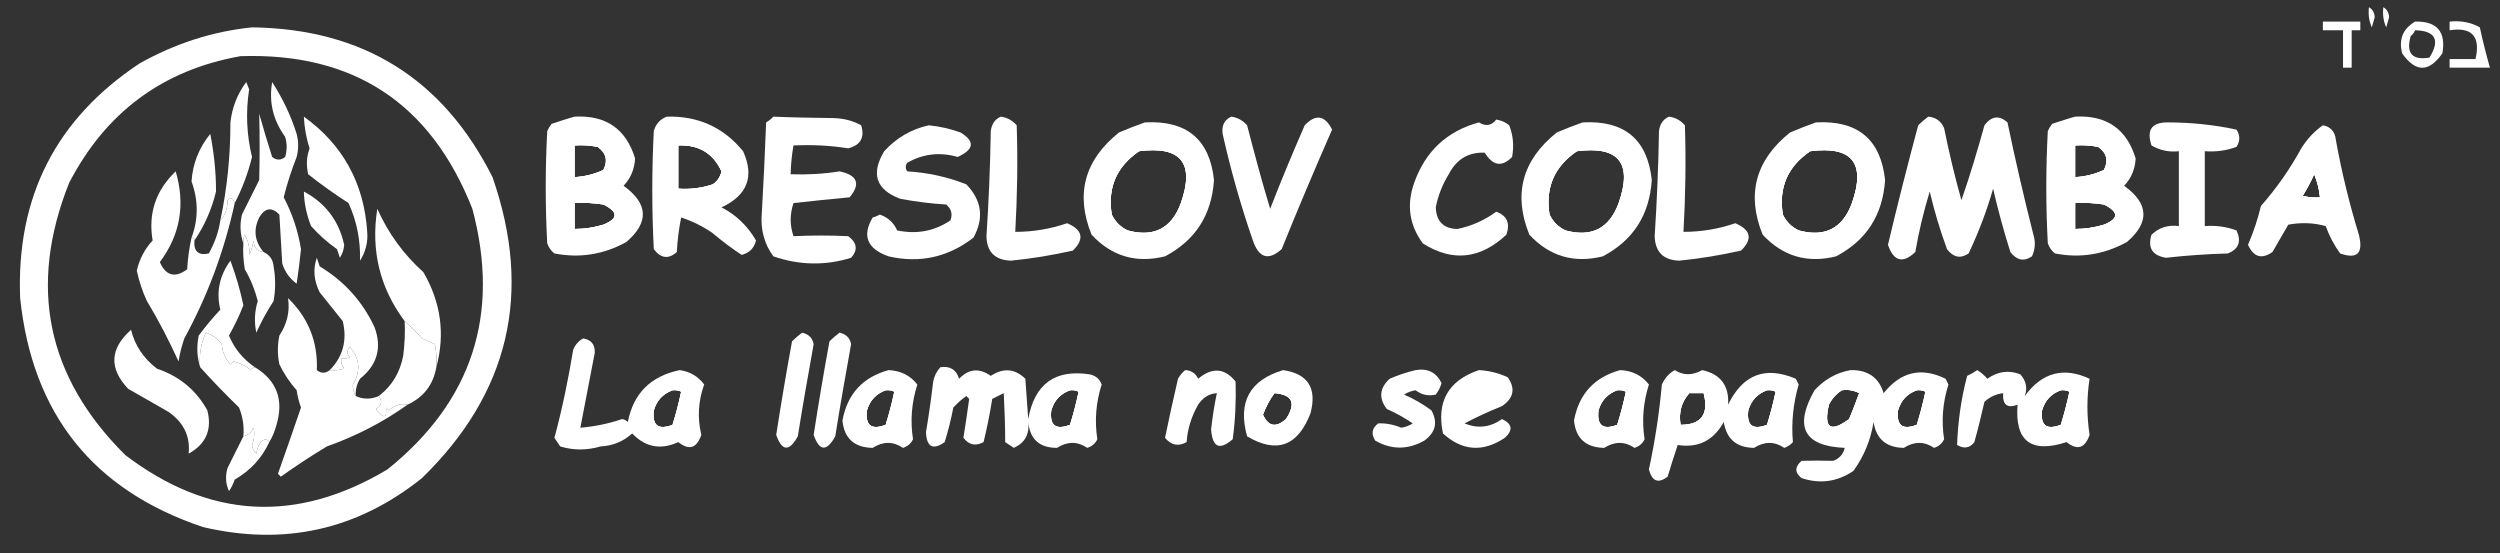 <svg xmlns="http://www.w3.org/2000/svg" xmlns:xlink="http://www.w3.org/1999/xlink" id="Capa_1" x="0px" y="0px" viewBox="0 0 868 192" style="enable-background:new 0 0 868 192;" xml:space="preserve"><rect x="0" y="0" width="868" height="192" fill="#333333" stroke="none"/><style type="text/css">	.st0{fill-rule:evenodd;clip-rule:evenodd;fill:#FFFFFF;}</style><g>	<path class="st0" d="M822.5,2.5c1.2,0.7,1.9,1.8,2,3.5c-0.3,1.2-0.7,2.3-1,3.5C822.5,7.3,822.2,4.9,822.5,2.5z"></path></g><g>	<path class="st0" d="M827.5,2.5c1.2,0.7,1.9,1.8,2,3.5c-0.3,1.2-0.7,2.3-1,3.5C827.5,7.3,827.2,4.9,827.5,2.5z"></path></g><g>	<path class="st0" d="M806.5,7.5c4.3,0,8.7,0,13,0c0,1,0,2,0,3c-1,0-2,0-3,0c0,4.3,0,8.7,0,13c-1,0-2,0-3,0c0-4.3,0-8.7,0-13  c-2.3,0-4.7,0-7,0C806.5,9.5,806.5,8.5,806.5,7.5z"></path></g><g>	<path class="st0" d="M838.5,7.5c7.6-0.2,10.8,3.5,9.5,11c-4.7,6.7-9.3,6.7-14,0C832.8,13.6,834.3,10,838.5,7.5z M838.5,10.5  c7.1,0.2,8.8,3.4,5,9.5c-6,1-8.2-1.5-6.5-7.5C837.7,12,838.2,11.3,838.5,10.5z"></path></g><g>	<path class="st0" d="M850.5,7.5c3.8-0.4,7.3,0.2,10.5,2c1,4.7,2.2,9.4,3.5,14c-4.7,0-9.3,0-14,0c0-1,0-2,0-3c3,0,6,0,9,0  c1.8-7.8-1.2-11.2-9-10C850.5,9.5,850.5,8.5,850.5,7.5z"></path></g><g>	<path class="st0" d="M87.5,9.5c38.5,0.5,66.3,17.8,83.5,52c14,40.2,5.8,75-24.5,104.5c-22.5,18-47.8,23.6-76,17  C32.3,170.2,11.2,143.7,7,103.5C5.6,68.4,19.4,41.3,48.5,22C60.8,15.1,73.8,10.9,87.5,9.5z M83.5,19.5c39.3-1.3,66.1,16.4,80.5,53  c9.8,36.7-0.1,66.9-29.5,90.5c-31.5,18.8-61.8,17.2-91-5C16.2,130.9,9.7,99.4,24,63.5C36.7,39,56.5,24.3,83.5,19.5z"></path></g><g>	<path class="st0" d="M268.5,40.5c6.9,0.3,13.9,0.4,21,0.5c3.4,0.1,6.6,0.9,9.5,2.5c1.3,4.2-0.2,6.9-4.5,8c-6.3-1-12.6-1.3-19-1  c-0.6,3.3-0.9,6.6-1,10c5.7,0.2,11.4-0.1,17-1c6.2,1.3,7.4,4.3,3.5,9c-6.5,0.6-13,1.3-19.5,2c-1.3,3.9-1.3,7.7,0,11.5  c6.3-0.3,12.7-0.3,19,0c3.1,2.3,3.4,4.8,1,7.5c-9,2.8-18,2.6-27-0.5c-3.2-4.4-4.5-9.4-4-15c0.6-10.5,1.1-21,1.5-31.5  C267,41.9,267.8,41.3,268.5,40.5z"></path></g><g>	<path class="st0" d="M268.5,42.5c8.2,0,16.6,0.2,25,0.5c6.3,2.2,6.3,4.3,0,6.5c-6.7-1.2-13.3-1.2-20,0c0,4.3,0,8.7,0,13  c7-0.8,14-0.9,21-0.5c1.3,1.7,1.3,3.3,0,5c-7.3,1-14.6,1.5-22,1.5c-0.3,4.9,0,9.8,1,14.5c7,0.3,14,0.7,21,1c1.5,2.5,0.8,4.1-2,5  c-6.3,0.7-12.7,0.7-19,0c-2.3-0.3-4.2-1.5-5.5-3.5c-1.2-12.9-1.7-25.9-1.5-39C266.8,44.9,267.4,43.6,268.5,42.5z"></path></g><g>	<path class="st0" d="M322.5,43.5c3.8,0.4,7.4,1.2,11,2.5c5.1,3.1,4.7,5.9-1,8.5c-6.2-1.8-12-1.1-17.5,2c-0.7,1-0.7,2,0,3  c7,0.4,13.9,1.9,20.5,4.5c5.4,5.6,6.2,11.7,2.5,18.5c-8.8,6.8-18.6,9-29.5,6.5c-7.4-2.6-9.3-7.1-5.5-13.5c0.9-0.2,1.7-0.6,2.5-1  c2.8,1,4.8,2.8,6,5.5c6.7,1.4,12.9,0.3,18.5-3.5c0.8-2.2,0.3-4-1.5-5.5c-5.4-0.3-10.7-1-16-2c-8.4-3.2-10.2-8.7-5.5-16.5  C311.3,47.8,316.5,44.8,322.5,43.5z"></path></g><g>	<path class="st0" d="M319.5,45.5c5.2-0.4,10.2,0.5,15,2.5c1,1,1.2,2.2,0.5,3.5c-5.8-0.2-11.7,0.3-17.5,1.5c-6.6,3.3-6.6,6.3,0,9  c6.5-0.4,12.5,1.1,18,4.5c4.6,6.5,3.9,12.4-2,17.5c-7.2,4.1-14.8,5.5-23,4c-4.7-1-7.7-3.9-9-8.5c0.9-2.4,2.6-3.3,5-2.5  c2.4,3.8,5.9,5.6,10.5,5.5c6.8,0.3,12-2.3,15.5-8c-0.6-1.8-1.6-3.3-3-4.5c-6.8-0.8-13.5-2.1-20-4c-1.9-1.4-3.2-3.2-4-5.5  c1-3.3,2.5-6.3,4.5-9C313.1,49.4,316.3,47.4,319.5,45.5z"></path></g><g>	<path class="st0" d="M81.5,70.5c-0.5-1.7-1.3-2.1-2.5-1c0,2.9-0.8,5.2-2.5,7C78.9,65.3,80,54,80,42.5c0.6-5.2,2.4-9.9,5.5-14  c0.3,0.8,0.7,1.7,1,2.5c-1.2,7.9-0.9,15.7,1,23.5C86.1,60.2,84.1,65.5,81.5,70.5z"></path></g><g>	<path class="st0" d="M67.5,83.5c0-0.7-0.3-1-1-1c2.4-6.4,2.4-12.9,0-19.5c0.4-6.2,2.6-11.7,6.5-16.5c1.3,6.6,2,13.3,2,20  C73.5,72.7,71,78.4,67.5,83.5z"></path></g><g>	<path class="st0" d="M397.5,42.5c14.5-0.8,22.5,5.9,24,20c-0.8,12.1-6.4,20.9-17,26.5c-10,2.5-18.5,0-25.5-7.5  c-5.7-14-2.5-25.9,9.5-35.5C391.6,44.7,394.6,43.5,397.5,42.5z M395.5,52.5c14.5-1.9,19.4,4.1,14.5,18c-3.2,8.8-9.4,12-18.5,9.5  c-2.5-1.2-4.3-3-5.5-5.5C384.5,65.1,387.7,57.8,395.5,52.5z"></path></g><g>	<path class="st0" d="M395.5,44.5c22.6,0.2,29.5,10.9,20.5,32c-7,11.8-16.8,14.9-29.5,9.5c-8.2-4.9-11-12.1-8.5-21.5  C380.5,54.8,386.3,48.2,395.5,44.5z M395.5,52.5c-7.8,5.3-11,12.6-9.5,22c1.2,2.5,3,4.3,5.5,5.5c9.1,2.5,15.3-0.7,18.5-9.5  C414.9,56.6,410,50.6,395.5,52.5z"></path></g><g>	<path class="st0" d="M549.5,42.5c14.5-0.8,22.5,5.9,24,20c-0.8,12.1-6.4,20.9-17,26.5c-10,2.5-18.5,0-25.5-7.5  c-5.7-14-2.5-25.9,9.5-35.5C543.6,44.7,546.6,43.5,549.5,42.5z M547.5,52.5c14.5-1.9,19.4,4.1,14.5,18c-3.2,8.8-9.4,12-18.5,9.5  c-2.5-1.2-4.3-3-5.5-5.5C536.5,65.1,539.7,57.8,547.5,52.5z"></path></g><g>	<path class="st0" d="M547.5,44.5c22.6,0.2,29.5,10.9,20.5,32c-7,11.8-16.8,14.9-29.5,9.5c-8.2-4.9-11-12.1-8.5-21.5  C532.5,54.8,538.3,48.2,547.5,44.5z M547.5,52.5c-7.8,5.3-11,12.6-9.5,22c1.2,2.5,3,4.3,5.5,5.5c9.1,2.5,15.3-0.7,18.5-9.5  C566.9,56.6,562,50.6,547.5,52.5z"></path></g><g>	<path class="st0" d="M630.5,42.5c14.5-0.8,22.5,5.9,24,20c-0.8,12.1-6.4,20.9-17,26.5c-10,2.5-18.5,0-25.5-7.5  c-5.7-14-2.5-25.9,9.5-35.5C624.6,44.7,627.6,43.5,630.5,42.5z M628.5,52.5c14.5-1.9,19.4,4.1,14.5,18c-3.2,8.8-9.4,12-18.5,9.5  c-2.5-1.2-4.3-3-5.5-5.5C617.5,65.1,620.7,57.8,628.5,52.5z"></path></g><g>	<path class="st0" d="M628.5,44.5c22.6,0.2,29.5,10.9,20.5,32c-7,11.8-16.8,14.9-29.5,9.5c-8.2-4.9-11-12.1-8.5-21.5  C613.5,54.8,619.3,48.2,628.5,44.5z M628.5,52.5c-7.8,5.3-11,12.6-9.5,22c1.2,2.5,3,4.3,5.5,5.5c9.1,2.5,15.3-0.7,18.5-9.5  C647.9,56.6,643,50.6,628.5,52.5z"></path></g><g>	<path class="st0" d="M427.5,40.5c2.2,0.3,4,1.3,5.5,3c2.5,9.7,5.1,19.4,8,29c3.8-9.8,7.8-19.4,12-29c3.8-4,7-3.5,9.5,1.5  c-6,13.7-11.9,27.6-17.5,41.5c-4.6,4.1-7.9,3.1-10-3c-4.2-12.1-7.7-24.5-10.5-37C424.1,43.6,425.1,41.6,427.5,40.5z"></path></g><g>	<path class="st0" d="M427.5,42.5c2.4-0.4,3.9,0.6,4.5,3c2.5,10.5,5.5,20.8,9,31c4.4-9.8,8.4-19.8,12-30c1.9-4.5,4.4-5,7.5-1.5  C455.2,57.8,450,70.6,445,83.5c-1.5,4.2-3.8,4.8-7,2c-4.9-12.7-9.1-25.7-12.5-39C425.8,44.9,426.4,43.6,427.5,42.5z"></path></g><g>	<path class="st0" d="M519.5,41.5c1.7,0.3,3.2,0.9,4.5,2c1.4,3.6,1.7,7.2,1,11c-3.5,3.6-6.7,3.1-9.5-1.5c-5.7-0.2-9.8,2.3-12.5,7.5  c-2.2,3.6-3.7,7.4-4.5,11.5c0.2,4.9,2.7,7.4,7.5,7.5c4.9-1,9.4-3,13.5-6c3.8,1.4,4.9,4.1,3.5,8c-9.1,8.5-18.8,9.5-29,3  c-4.7-6.4-5.7-13.4-3-21c3.9-11,11.4-18,22.5-21C515.9,44,517.9,43.6,519.5,41.5z"></path></g><g>	<path class="st0" d="M519.5,43.5c1.6-0.1,2.8,0.5,3.5,2c1.3,3.2,1.3,6.2,0,9c-3.2,1.2-5.4,0-6.5-3.5c-2.8-0.8-5.5-0.4-8,1  c-6.5,5.1-10.2,11.8-11,20c0.1,7.4,3.7,10.4,11,9c3.7-1.4,7.2-3.2,10.5-5.5c1.6,0.5,2.8,1.5,3.5,3c-6.8,8.4-15.1,10.6-25,6.5  c-7.8-7.1-9-15.3-3.5-24.5c3.1-5.1,6.9-9.6,11.5-13.5C510.1,45.1,514.8,44,519.5,43.5z"></path></g><g>	<path class="st0" d="M199.5,40.5c10.9-0.6,17.9,4.3,21,14.5c-0.2,3.7-1.5,6.9-4,9.5c8.6,6.2,8.9,12.7,1,19.5  c-7.9,4.4-16.3,5.7-25,4c-1.2-0.9-2-2.1-2.5-3.5c-0.7-13-0.7-26,0-39c0.4-0.9,0.9-1.7,1.5-2.5C194.3,42.1,196.9,41.2,199.5,40.5z   M199.5,50.5c2.7-0.2,5.4,0,8,0.5c3,2.1,3.6,4.8,2,8c-3.2,1.5-6.5,2.3-10,2.5C199.5,57.8,199.5,54.2,199.5,50.5z M199.5,70.5  c3.4-0.2,6.7,0,10,0.5c5.2,2.6,5.2,4.9,0,7c-3.3,1-6.6,1.5-10,1.5C199.5,76.5,199.5,73.5,199.5,70.5z"></path></g><g>	<path class="st0" d="M196.5,42.5c9.1-1.5,16.3,1.5,21.5,9c1.6,5.6,0.1,10.1-4.5,13.5c10.9,7.2,10.6,13.9-1,20  c-6.2,2.2-12.5,2.8-19,2c-0.5-0.5-1-1-1.5-1.5c-0.7-13.7-0.7-27.3,0-41C193.6,43.9,195.1,43.2,196.5,42.5z M199.5,50.5  c0,3.7,0,7.3,0,11c3.5-0.2,6.8-1,10-2.5c1.6-3.2,1-5.9-2-8C204.9,50.5,202.2,50.3,199.5,50.5z M199.5,70.5c0,3,0,6,0,9  c3.4,0,6.7-0.5,10-1.5c5.2-2.1,5.2-4.4,0-7C206.2,70.5,202.9,70.3,199.5,70.5z"></path></g><g>	<path class="st0" d="M197.5,48.5c4.9-0.6,9.4,0.4,13.5,3c2.3,3.7,1.8,6.8-1.5,9.5c-3.9,1.3-7.9,1.8-12,1.5  C197.5,57.8,197.5,53.2,197.5,48.5z M199.5,50.5c0,3.7,0,7.3,0,11c3.5-0.2,6.8-1,10-2.5c1.6-3.2,1-5.9-2-8  C204.9,50.5,202.2,50.3,199.5,50.5z"></path></g><g>	<path class="st0" d="M720.5,40.5c10.9-0.6,17.9,4.3,21,14.5c-0.2,3.7-1.5,6.9-4,9.5c8.6,6.2,8.9,12.7,1,19.5c-8,4.4-16.3,5.7-25,4  c-1.2-0.9-2-2.1-2.5-3.5c-0.7-13-0.7-26,0-39c0.4-0.9,0.9-1.7,1.5-2.5C715.3,42.1,717.9,41.2,720.5,40.5z M720.5,50.5  c2.7-0.2,5.4,0,8,0.5c3,2.1,3.6,4.8,2,8c-3.2,1.5-6.5,2.3-10,2.5C720.5,57.8,720.5,54.2,720.5,50.5z M720.5,70.5  c3.3-0.2,6.7,0,10,0.5c5.2,2.6,5.2,4.9,0,7c-3.3,1-6.6,1.5-10,1.5C720.5,76.5,720.5,73.5,720.5,70.5z"></path></g><g>	<path class="st0" d="M717.5,42.5c9.1-1.5,16.3,1.5,21.5,9c1.6,5.6,0.1,10.1-4.5,13.5c10.9,7.2,10.6,13.9-1,20  c-6.2,2.2-12.5,2.8-19,2c-0.5-0.5-1-1-1.5-1.5c-0.7-13.7-0.7-27.3,0-41C714.6,43.9,716.1,43.2,717.5,42.5z M720.5,50.5  c0,3.7,0,7.3,0,11c3.5-0.2,6.8-1,10-2.5c1.6-3.2,1-5.9-2-8C725.9,50.5,723.2,50.3,720.5,50.5z M720.5,70.5c0,3,0,6,0,9  c3.4,0,6.7-0.5,10-1.5c5.2-2.1,5.2-4.4,0-7C727.2,70.5,723.8,70.3,720.5,70.5z"></path></g><g>	<path class="st0" d="M718.5,48.5c5.5-0.9,10.3,0.5,14.5,4c1.1,3.5,0.3,6.3-2.5,8.5c-3.9,1.3-7.9,1.8-12,1.5  C718.5,57.8,718.5,53.2,718.5,48.5z M720.5,50.5c0,3.7,0,7.3,0,11c3.5-0.2,6.8-1,10-2.5c1.6-3.2,1-5.9-2-8  C725.9,50.5,723.2,50.3,720.5,50.5z"></path></g><g>	<path class="st0" d="M94.5,28.5c3.6,5.6,6.5,11.6,8.5,18c0.7,2.7,0.7,5.3,0,8c-1.8,4.6-3.3,9.2-4.5,14c3,5.7,5,11.7,6,18  c-0.4,4-0.9,8-1.5,12c-2.4-1.8-4.1-4.1-5-7c-0.3-5.7-0.7-11.3-1-17c-2.6-2.7-5-2.4-7,1c-2.1,4.3-1.6,8.3,1.5,12  c-2.3-0.3-3.4-1.6-3.5-4c-0.2,1.8-0.7,3.4-1.5,5c0.3-2.3-0.2-4.6-1.5-7c-0.5,0.9-0.6,1.9-0.5,3c-1.1-3.1-1.3-6.5-0.5-10  c2-4,4-8,6-12c0.2-7.7,0.2-15.3,0-23c1.4,5,2.9,10,4.5,15c1.5,1.2,3,1.2,4.5,0c0.7-2.3,0.7-4.7,0-7C94.8,41.7,93.3,35.4,94.5,28.5z  "></path></g><g>	<path class="st0" d="M806.5,43.5c2.7,0.5,4.2,2.2,4.5,5c2,11.2,4.7,22.2,8,33c1.6,6.4-0.5,8.6-6.5,6.5c-2.1-2.9-3.8-6.1-5-9.5  c-4.3-1.2-8.6-1.3-13-0.5c-1.8,3.2-3.7,6.3-5.5,9.5c-3.7,2.6-6.5,1.8-8.5-2.5c1.9-4.4,3.4-8.9,4.5-13.5c5.4-6.1,10-12.7,14-20  C801,48.3,803.5,45.6,806.5,43.5z M803.5,60.5c1,2.5,1.7,5.1,2,8c-2,0.2-4,0-6-0.5C801,65.6,802.3,63.1,803.5,60.5z"></path></g><g>	<path class="st0" d="M805.5,45.5c2.7,0.5,4.2,2.2,4.5,5c2.2,11.9,4.9,23.6,8,35c-0.8,1.5-2,2-3.5,1.5c-2.9-3-4.9-6.5-6-10.5  c-5.4-0.9-10.7-0.5-16,1c-1.4,4.1-3.7,7.4-7,10c-1.7-0.3-2.7-1.3-3-3c1.2-4.1,2.7-8.1,4.5-12C793.2,63.5,799.3,54.5,805.5,45.5z   M803.5,60.5c-1.2,2.6-2.5,5.1-4,7.5c2,0.5,4,0.7,6,0.5C805.2,65.6,804.5,63,803.5,60.5z"></path></g><g>	<path class="st0" d="M803.5,57.5c1.1,0.3,1.8,1.1,2,2.5c0.5,2.9,1.1,5.7,2,8.5c-3.7,1.4-7.3,1.7-11,1  C798.9,65.5,801.2,61.5,803.5,57.5z M803.5,60.5c-1.2,2.6-2.5,5.1-4,7.5c2,0.5,4,0.7,6,0.5C805.2,65.6,804.5,63,803.5,60.5z"></path></g><g>	<path class="st0" d="M669.5,40.5c2.6,0.2,4.5,1.6,5.5,4c1.7,8.4,3.7,16.8,6,25c3-8.6,5.6-17.3,8-26c2.4-3.2,5.1-3.6,8-1  c2.7,13,5.7,26,9,39c0.8,2.6,0.6,5.1-0.5,7.5c-2.8,1.9-5.3,1.4-7.5-1.5c-2.3-7.3-4.3-14.6-6-22c-2.2,7.8-5.1,15.3-8.5,22.5  c-2.8,1.9-5.3,1.4-7.5-1.5c-2.4-6.5-4.4-13.2-6-20c-2.1,6.9-3.8,13.9-5,21c-4.3,4.1-7.5,3.3-9.5-2.5c3.3-13.9,6.8-27.7,10.5-41.5  C667.1,42.4,668.3,41.4,669.5,40.5z"></path></g><g>	<path class="st0" d="M668.5,42.5c2.8,0,4.6,1.3,5.5,4c1.5,9.2,3.7,18.2,6.5,27c4.2-9.3,7.4-18.9,9.5-29c2-2.7,4-2.7,6,0  c2.5,13.6,5.7,27.1,9.5,40.5c-1.5,3.8-3.6,4.3-6.5,1.5c-2.3-8.6-4.3-17.3-6-26c-3.6,7.7-6.6,15.7-9,24c-2,3.4-4.4,3.7-7,1  c-2.3-8-4.7-16-7-24c-2.6,7.8-4.6,15.8-6,24c-1.5,3.5-3.5,3.8-6,1c-0.4-3.7-0.1-7.4,1-11c2.8-9.6,5.1-19.2,7-29  C666.7,45,667.5,43.7,668.5,42.5z"></path></g><g>	<path class="st0" d="M396.5,50.5c14.9-1.2,20.1,5.5,15.5,20c-4.6,11.4-12.4,14.5-23.5,9.5c-6.1-6.6-6.6-13.8-1.5-21.5  C389.4,54.8,392.5,52.1,396.5,50.5z M395.5,52.5c-7.8,5.3-11,12.6-9.5,22c1.2,2.5,3,4.3,5.5,5.5c9.1,2.5,15.3-0.7,18.5-9.5  C414.9,56.6,410,50.6,395.5,52.5z"></path></g><g>	<path class="st0" d="M548.5,50.5c14.9-1.2,20.1,5.5,15.5,20c-4.6,11.4-12.4,14.5-23.5,9.5c-6.1-6.6-6.6-13.8-1.5-21.5  C541.4,54.8,544.5,52.1,548.5,50.5z M547.5,52.5c-7.8,5.3-11,12.6-9.5,22c1.2,2.5,3,4.3,5.5,5.5c9.1,2.5,15.3-0.7,18.5-9.5  C566.9,56.6,562,50.6,547.5,52.5z"></path></g><g>	<path class="st0" d="M629.5,50.5c14.9-1.2,20.1,5.5,15.5,20c-4.6,11.4-12.4,14.5-23.5,9.5c-6.1-6.6-6.6-13.8-1.5-21.5  C622.4,54.8,625.5,52.1,629.5,50.5z M628.5,52.5c-7.8,5.3-11,12.6-9.5,22c1.2,2.5,3,4.3,5.5,5.5c9.1,2.5,15.3-0.7,18.5-9.5  C647.9,56.6,643,50.6,628.5,52.5z"></path></g><g>	<path class="st0" d="M105.5,66.5c7.5,4,12.2,10.2,14,18.5c-0.1,1.6-0.6,3.1-1.5,4.5c-0.3-1-0.7-2-1-3c-3.3-2.3-6.3-5-9-8  C106.5,74.7,105.6,70.7,105.5,66.5z"></path></g><g>	<path class="st0" d="M197.5,68.5c5.3-0.6,10.3,0.3,15,2.5c4.3,3.3,4,6-1,8c-4.6,1.3-9.3,2.1-14,2.5  C197.5,77.2,197.5,72.8,197.5,68.5z M199.5,70.5c0,3,0,6,0,9c3.4,0,6.7-0.5,10-1.5c5.2-2.1,5.2-4.4,0-7  C206.2,70.5,202.9,70.3,199.5,70.5z"></path></g><g>	<path class="st0" d="M718.5,68.5c5.3-0.6,10.3,0.3,15,2.5c4.3,3.3,4,6-1,8c-4.6,1.3-9.3,2.1-14,2.5  C718.5,77.2,718.5,72.8,718.5,68.5z M720.5,70.5c0,3,0,6,0,9c3.4,0,6.7-0.5,10-1.5c5.2-2.1,5.2-4.4,0-7  C727.2,70.5,723.8,70.3,720.5,70.5z"></path></g><g>	<path class="st0" d="M231.5,40.5c10.9-0.3,19.7,3.7,26.5,12c4,8.8,1.5,15.3-7.5,19.5c5.1,2.6,9.1,6.5,12,11.5c-0.7,2.7-2.3,4.3-5,5  c-3.5-2.3-6.8-4.8-10-7.5c-3.4-2.4-7.1-4.2-11-5.5c-0.8,4-1.3,8-1.5,12c-2.9,2.6-5.6,2.2-8-1c-0.7-13.7-0.7-27.3,0-41  C227.7,43,229.2,41.4,231.5,40.5z M235.5,50.5c7.1-0.3,12.1,2.7,15,9c-0.4,1.9-1.4,3.4-3,4.5c-3.9,1.3-7.9,1.8-12,1.5  C235.5,60.5,235.5,55.5,235.5,50.5z"></path></g><g>	<path class="st0" d="M230.5,42.5c12.3-1.3,21.5,3.4,27.5,14c1,4.5-0.2,8.3-3.5,11.5c-2.5,1.1-4.8,2.4-7,4c4.1,2.5,7.9,5.3,11.5,8.5  c2.1,2.4,1.8,4.4-1,6c-3.8-2.1-7.3-4.6-10.5-7.5c-3.9-2.1-7.9-3.9-12-5.5c-0.8,4-1.3,8-1.5,12c-1.4,2-3.1,2.4-5,1  c-0.7-14-0.7-28,0-42C229.7,44,230.2,43.3,230.5,42.5z M235.5,50.5c0,5,0,10,0,15c4.1,0.3,8.1-0.2,12-1.5c1.6-1.1,2.6-2.6,3-4.5  C247.6,53.2,242.6,50.2,235.5,50.5z"></path></g><g>	<path class="st0" d="M234.5,48.5c8.8-0.3,14.8,3.5,18,11.5c-1.3,2.7-3.3,4.7-6,6c-3.9,1.2-7.9,1.7-12,1.5  C234.5,61.2,234.5,54.8,234.5,48.5z M235.5,50.5c0,5,0,10,0,15c4.1,0.3,8.1-0.2,12-1.5c1.6-1.1,2.6-2.6,3-4.5  C247.6,53.2,242.6,50.2,235.5,50.5z"></path></g><g>	<path class="st0" d="M752.5,42.5c8.1,0,16.1,0.8,24,2.5c1.3,2,1.3,4,0,6c-3.5,1.3-7.2,1.8-11,1.5c0,8.7,0,17.3,0,26  c3.8-0.3,7.5,0.2,11,1.5c1.8,3.8,0.8,6.5-3,8c-7.2,0.2-14.4,0.7-21.5,1.5c-4.7-0.8-6.4-3.4-5-8c2.6-2.5,5.8-3.5,9.5-3  c0-8.7,0-17.3,0-26c-3.4,0.4-6.6-0.3-9.5-2C745.2,45.1,747.1,42.5,752.5,42.5z"></path></g><g>	<path class="st0" d="M750.5,44.5c8.4-0.5,16.8,0.2,25,2c1.2,1.4,0.8,2.6-1,3.5c-3.3,0.5-6.7,0.7-10,0.5c0,10,0,20,0,30  c3.3-0.2,6.7,0,10,0.5c2.7,1.7,2.7,3.3,0,5c-8.3,0.7-16.7,1-25,1c-2.7-2-2.7-4,0-6c2.6-0.5,5.3-0.7,8-0.5c-0.2-10,0.1-20,1-30  c-3,0.2-6,0-9-0.5C746.9,47.7,747.2,45.9,750.5,44.5z"></path></g><g>	<path class="st0" d="M105.5,40.5c13.5,9.7,20.9,23.1,22,40c0.3,3.7-0.6,7-2.5,10c0.2-7-1.1-13.7-4-20c-4.8-3.1-9.5-6.4-14-10  c-0.7-3.1-0.6-6.1,0.5-9C106.3,47.9,105.7,44.3,105.5,40.5z"></path></g><g>	<path class="st0" d="M347.5,40.5c2.2,0.3,4,1.3,5.5,3c0.4,12.3,0.2,24.7-0.5,37c6.2,0,12.2-1,18-3c5.4,2.3,6.1,5.5,2,9.5  c-7.1,1.6-14.3,2.8-21.5,3.5c-5.5-0.2-8.4-3-8.5-8.5c0.8-12.2,1.3-24.3,1.5-36.5C344.3,43.1,345.4,41.4,347.5,40.5z"></path></g><g>	<path class="st0" d="M347.5,42.5c1.3-0.2,2.5,0.2,3.5,1c0.7,13,0.5,26-0.5,39c6.6-0.3,13.1-1.3,19.5-3c4.3,1.9,4.5,4.1,0.5,6.5  c-7.6,1.9-15.2,2.6-23,2c-0.9-0.4-1.8-0.9-2.5-1.5c-0.1-14,0.2-28,1-42C346.7,44,347.2,43.3,347.5,42.5z"></path></g><g>	<path class="st0" d="M579.5,40.5c2.2,0.3,4,1.3,5.5,3c0.4,12.3,0.2,24.7-0.5,37c6.2,0,12.2-1,18-3c5.4,2.3,6.1,5.5,2,9.5  c-7.1,1.6-14.3,2.8-21.5,3.5c-5.5-0.2-8.3-3-8.5-8.5c0.8-12.2,1.3-24.3,1.5-36.5C576.3,43.1,577.4,41.4,579.5,40.5z"></path></g><g>	<path class="st0" d="M579.5,42.5c1.3-0.2,2.5,0.2,3.5,1c0.7,13,0.5,26-0.5,39c6.6-0.3,13.1-1.3,19.5-3c4.3,1.9,4.5,4.1,0.5,6.5  c-7.6,1.9-15.2,2.6-23,2c-0.9-0.4-1.8-0.9-2.5-1.5c-0.1-14,0.2-28,1-42C578.7,44,579.2,43.3,579.5,42.5z"></path></g><g>	<path class="st0" d="M91.5,87.5c2.1,1,3.3,2.6,3.5,5c0.7,4,0.7,8,0,12c-2.3,3.5-4.3,7.2-6,11c-0.8-3.7-0.6-7.4,0.5-11  c-1-3.9-2.5-7.6-4.5-11c-0.5-3-0.7-6-0.5-9c-0.1-1.1,0-2.1,0.5-3c1.3,2.4,1.8,4.7,1.5,7c0.8-1.6,1.3-3.2,1.5-5  C88.1,85.9,89.2,87.2,91.5,87.5z"></path></g><g>	<path class="st0" d="M66.5,82.5c0.7,0,1,0.3,1,1c-0.3,3.8,1.4,5.3,5,4.5c2-3.6,3.4-7.4,4-11.5c1.7-1.8,2.5-4.1,2.5-7  c1.2-1.1,2-0.7,2.5,1c-3.6,16.5-9.4,32.2-17.5,47c-0.9,2.6-1.6,5.3-2,8c-3.3-7.2-6.9-14.2-11-21c-1.6-3.4-2.7-6.9-3.5-10.5  c0.9-4,2.7-7.5,5.5-10.5c-1.6-9.4,1.1-17.4,8-24c3.4,11.5,1.6,22-5.5,31.5c2.1,4.8,5.3,5.6,9.5,2.5C65.2,89.7,65.7,86.1,66.5,82.5z  "></path></g><g>	<path class="st0" d="M151.5,127.5c0.2-2.7,0-5.4-0.5-8c-1.5-0.6-3-1.3-4.5-2c-1.9-2.2-3.9-4.2-6-6c-8.6-11.5-11.8-24.5-9.5-39  c3.8,8.5,9.1,15.8,16,22C153.1,105,154.6,116,151.5,127.5z"></path></g><g>	<path class="st0" d="M88.5,127.5c-0.6,0.1-1.1,0.4-1.5,1c-1.7-1.5-3.7-2.5-6-3c-0.3,0.3-0.7,0.7-1,1c-1.8-2-2.8-4.3-3-7  c-1.4-1.9-3.2-3.2-5.5-4c-1.8,3.8-2.4,7.8-2,12c-1.1-3.5-1.3-7.1-0.5-11c2.3-3.1,4.8-6.1,7.5-9c-1.5-6.1-0.3-11.8,3.5-17  c1.9,5.1,3.4,10.2,4.5,15.5c-1.4,3.6-3.1,7.1-5,10.5C81.4,121.1,84.4,124.7,88.5,127.5z"></path></g><g>	<path class="st0" d="M278.5,115.5c2.2,0.5,3.6,1.8,4,4c-1.9,10.6-3.8,21.3-5.5,32c-3,5.4-5.5,5.2-7.5-0.5  c1.7-10.9,3.5-21.7,5.5-32.5C276.1,117.4,277.3,116.4,278.5,115.5z"></path></g><g>	<path class="st0" d="M277.5,117.5c1,0,2,0,3,0c-1.2,11.8-3,23.4-5.5,35c-1,0.8-2.2,1.2-3.5,1C272.3,141.2,274.3,129.2,277.5,117.5z  "></path></g><g>	<path class="st0" d="M291.5,115.5c2.2,0.5,3.6,1.8,4,4c-1.9,10.6-3.8,21.3-5.5,32c-3,5.4-5.5,5.2-7.5-0.5  c1.7-10.9,3.5-21.7,5.5-32.5C289.1,117.4,290.3,116.4,291.5,115.5z"></path></g><g>	<path class="st0" d="M290.5,117.5c1,0,2,0,3,0c-1.2,11.8-3,23.4-5.5,35c-1,0.8-2.2,1.2-3.5,1C285.3,141.2,287.3,129.2,290.5,117.5z  "></path></g><g>	<path class="st0" d="M123.5,137.5c-0.7-1.1-1-2.5-1-4c2.8-4.5,2.5-8.9-1-13c-1.2,1.2-1.2,2.3,0,3.5c-0.9,0.5-1.9,0.6-3,0.5  c-0.2,1.3,0.2,2.5,1,3.5c-1.6,0.5-3.3,0.7-5,0.5c4.6-4.7,6.1-10.4,4.5-17c-2.7-3.3-5.3-6.7-8-10c-2-4-2.4-8-1-12c0.3,1,0.7,2,1,3  c8.5,5.1,14.8,12.1,19,21c2.7,7.2,1,13.2-5,18C123.9,133.3,123.4,135.3,123.5,137.5z"></path></g><g>	<path class="st0" d="M88.5,127.5c7.6,4.6,10.1,11.3,7.5,20c-0.6,2.2-1.4,4.2-2.5,6c-0.8-1.2-1.8-1.2-3,0c-0.8,1.2-1.3,2.6-1.5,4  c-0.9-0.8-1.4-1.8-1.5-3c0.8-2,1-4,0.5-6c-0.7,1.6-1.9,2.6-3.5,3c0.3-3.5-0.2-6.8-1.5-10c-4.7-4.6-9.2-9.2-13.5-14  c-0.4-4.2,0.2-8.2,2-12c2.3,0.8,4.1,2.1,5.5,4c0.2,2.7,1.2,5,3,7c0.3-0.3,0.7-0.7,1-1c2.3,0.5,4.3,1.5,6,3  C87.4,127.9,87.9,127.6,88.5,127.5z"></path></g><g>	<path class="st0" d="M581.5,128.5c2.9,1.9,6.1,1.9,9.5,0c6.4,1.4,9.4,5.4,9,12c5.1-10.5,12.9-13.5,23.5-9c0.3,0.7,0.7,1.3,1,2  c-1.9,6.6-2.6,13.3-2,20c-0.8,0.9-1.8,1.6-3,2c-3.4-2.3-6.9-2.3-10.5,0c-6.1-0.1-9.6-3.1-10.5-9c-3.6,6.5-8.9,9.1-16,8  c-1.2,3.6-2.4,7.3-3.5,11c-3.3,2.5-5.4,1.6-6.5-2.5c2.1-9.7,3.6-19.6,4.5-29.5C578,131.3,579.5,129.6,581.5,128.5z M613.5,135.5  c1.1-0.1,2.1,0,3,0.5c-0.8,3.8-1.8,7.7-3,11.5c-5,1.9-7.1,0.2-6.5-5C608,139,610.2,136.7,613.5,135.5z M586.5,136.5  c1.7,0,3.3,0,5,0c1.9,7.3-0.8,11-8,11C582.8,143.2,583.8,139.6,586.5,136.5z"></path></g><g>	<path class="st0" d="M612.5,130.5c3.4-0.4,6.6,0.3,9.5,2c-0.1,4.2-0.6,8.3-1.5,12.5c0.2,1.9,0.5,3.7,1,5.5c0,1.5-0.6,2.5-2,3  c-1-0.9-2.2-1.6-3.5-2c-13.6,4-18-0.6-13-14C605.5,134.1,608.7,131.8,612.5,130.5z M613.5,135.5c-3.3,1.2-5.5,3.5-6.5,7  c-0.6,5.2,1.5,6.9,6.5,5c1.2-3.8,2.2-7.7,3-11.5C615.6,135.5,614.6,135.4,613.5,135.5z"></path></g><g>	<path class="st0" d="M581.5,130.5c1.3,0.3,2.1,1,2.5,2c8-4.4,12.8-2.2,14.5,6.5c-1.5,10.3-7.5,15.5-18,15.5  c-0.7,3.4-1.6,6.7-2.5,10c-1,0.8-2.2,1.2-3.5,1c1.3-11,2.8-22,4.5-33C580,131.9,580.8,131.3,581.5,130.5z M586.5,136.5  c-2.7,3.1-3.7,6.7-3,11c7.2,0,9.9-3.7,8-11C589.8,136.5,588.2,136.5,586.5,136.5z"></path></g><g>	<path class="st0" d="M140.5,111.5c2.1,1.8,4.1,3.8,6,6c1.5,0.7,3,1.4,4.5,2c0.5,2.6,0.7,5.3,0.5,8c-1.1,6.1-4.4,10.4-10,13  c-2.2-0.5-4.4,0.1-6.5,2c-0.3-0.3-0.7-0.7-1-1c0.4,3.8-0.7,4-3.5,0.5c2-1.2,2.4-2.7,1-4.5c4.6-3.5,7.4-8.2,8.5-14  C140.5,119.5,140.7,115.5,140.5,111.5z"></path></g><g>	<path class="st0" d="M611.5,134.5c2,0,4,0,6,0c-0.4,4.3-0.9,8.7-1.5,13c-10.1,4.6-13.1,1.6-9-9  C608.4,136.9,609.9,135.6,611.5,134.5z M613.5,135.5c-3.3,1.2-5.5,3.5-6.5,7c-0.6,5.2,1.5,6.9,6.5,5c1.2-3.8,2.2-7.7,3-11.5  C615.6,135.5,614.6,135.4,613.5,135.5z"></path></g><g>	<path class="st0" d="M326.5,127.5c3.3-0.5,5.5,0.8,6.5,4c3.4-3.5,7-3.8,11-1c4.4-2.9,8.4-2.5,12,1c0.3,4.7,0.7,9.3,1,14  c2.2-12.3,9.4-17.4,21.5-15.5c2,0.5,3.3,1.6,4,3.5c-2,6.3-2.5,12.6-1.5,19c-0.7,1.5-1.9,2.5-3.5,3c-3.4-2.3-6.9-2.3-10.5,0  c-6.1,0-9.4-3-10-9c0.5,4.3-1.2,7.3-5,9c-1-0.7-2-1.3-3-2c0-5.7-0.2-11.4-0.5-17c-1.3,0.7-2.7,1.3-4,2c-0.8,5.1-1.8,10.1-3,15  c-2.8,1.5-5.1,1-7-1.5c0.7-4.5,1.4-9,2-13.5c-0.3-0.3-0.7-0.7-1-1c-1.6,1.1-3.1,2.5-4.5,4c-0.8,4.1-1.8,8.1-3,12  c-4.1,2.9-6.3,1.7-6.5-3.5c1-5.8,1.8-11.6,2.5-17.5C324.4,130.5,325.2,128.9,326.5,127.5z M371.5,135.5c1.1-0.1,2.1,0,3,0.5  c-0.8,3.8-1.8,7.7-3,11.5c-5,1.9-7.1,0.2-6.5-5C366,139,368.2,136.7,371.5,135.5z"></path></g><g>	<path class="st0" d="M370.5,130.5c3.4-0.4,6.6,0.3,9.5,2c-0.1,4.2-0.6,8.3-1.5,12.5c0.2,1.9,0.5,3.7,1,5.5c0,1.5-0.6,2.5-2,3  c-1-0.9-2.2-1.6-3.5-2c-13.6,4-18-0.6-13-14C363.5,134.1,366.7,131.8,370.5,130.5z M371.5,135.5c-3.3,1.2-5.5,3.5-6.5,7  c-0.6,5.2,1.5,6.9,6.5,5c1.2-3.8,2.2-7.7,3-11.5C373.6,135.5,372.6,135.4,371.5,135.5z"></path></g><g>	<path class="st0" d="M369.5,134.5c2,0,4,0,6,0c-0.4,4.3-0.9,8.7-1.5,13c-10.1,4.6-13.1,1.6-9-9  C366.4,136.9,367.9,135.6,369.5,134.5z M371.5,135.5c-3.3,1.2-5.5,3.5-6.5,7c-0.6,5.2,1.5,6.9,6.5,5c1.2-3.8,2.2-7.7,3-11.5  C373.6,135.5,372.6,135.4,371.5,135.5z"></path></g><g>	<path class="st0" d="M327.5,128.5c1-0.1,1.8,0.2,2.5,1c0.1,2.2,0.2,4.2,0.5,6c2.2-2.5,4.8-4.2,8-5c1.9,0.4,3.4,1.4,4.5,3  c3.7-3.3,7.5-3.6,11.5-1c1.1,5.6,1.3,11.3,0.5,17c-0.1,2.9-1.6,4.3-4.5,4c0.2-6,0-12-0.5-18c-2.5-0.6-4.8,0-7,2  c-1.2,4.6-1.9,9.2-2,14c-1.1,1.5-2.6,2.2-4.5,2c0.7-6.3,0.8-12.7,0.5-19c-6.8,4-10.3,10-10.5,18c-1.7,1.3-3,1-4-1  C323.5,143.6,325.2,136,327.5,128.5z"></path></g><g>	<path class="st0" d="M411.5,128.5c2.1,0.1,3.6,1.1,4.5,3c4.9-4.1,9.3-3.7,13,1c0.2,6.7-0.1,13.3-1,20c-4.6,4-7.1,2.8-7.5-3.5  c0.5-4.2,1.1-8.4,2-12.5c-2.8,0.2-4.9,1.6-6.5,4c-2.3,4-3.7,8.4-4,13c-2.9,1.6-5.4,1.1-7.5-1.5c1.4-6.8,2.9-13.6,4.5-20.5  C409.7,130.3,410.5,129.3,411.5,128.5z"></path></g><g>	<path class="st0" d="M411.5,130.5c1,0,2,0,3,0c-0.2,1.4,0,2.7,0.5,4c4.2-4.6,8.6-4.9,13-1c0,5.3-0.4,10.6-1,16  c-0.1,2.9-1.6,4.3-4.5,4c-0.2-5,0.2-10,1-15c0.2-1.8-0.5-3.2-2-4c-7,3.4-10.5,9.1-10.5,17c-1.1,1.9-2.4,2.2-4,1  c0.7-6.7,1.7-13.3,3-20C410.7,132,411.2,131.3,411.5,130.5z"></path></g><g>	<path class="st0" d="M114.5,128.5c1.7,0.2,3.4,0,5-0.5c-0.8-1-1.2-2.2-1-3.5c1.1,0.1,2.1,0,3-0.5c-1.2-1.2-1.2-2.3,0-3.5  c3.5,4.1,3.8,8.5,1,13c0,1.5,0.3,2.9,1,4c2.6,1.2,5.3,1.2,8,0c1.4,1.8,1,3.3-1,4.5c2.8,3.5,3.9,3.3,3.5-0.5c0.3,0.3,0.7,0.7,1,1  c2.1-1.9,4.3-2.5,6.5-2c-8.5,6.1-17.9,10.9-28,14.5c-5.5,3.3-10.8,6.8-16,10.5c-0.3-0.3-0.7-0.7-1-1c2.7-7.7,5.4-15.3,8-23  c-0.7-1.9-1.2-3.9-1.5-6c-2.4-2.7-4.4-5.7-6-9c-0.7-3.3-0.7-6.7,0-10c2.7-4.1,3.7-8.4,3-13c7,6.8,10.4,15.1,10,25  C111.5,129.7,113,129.7,114.5,128.5z"></path></g><g>	<path class="st0" d="M588.5,134.5c1.9-0.2,3.4,0.5,4.5,2c1.7,9.7-2.1,13.7-11.5,12c0.1-3.7,0.6-7.4,1.5-11  C584.9,136.4,586.7,135.4,588.5,134.5z M586.5,136.5c-2.7,3.1-3.7,6.7-3,11c7.2,0,9.9-3.7,8-11  C589.8,136.5,588.2,136.5,586.5,136.5z"></path></g><g>	<path class="st0" d="M445.5,128.5c8.7,1.3,11.8,6.3,9.5,15c-4.4,11.4-11.7,14.1-22,8C429.7,139.7,433.8,132,445.5,128.5z   M442.5,136.5c6.3,0.5,7.6,3.5,4,9c-3.5,3.1-6.1,2.6-8-1.5C439.5,141.3,440.8,138.8,442.5,136.5z"></path></g><g>	<path class="st0" d="M443.5,130.5c6.7-1,10.4,1.8,11,8.5c-1.4,11.1-7.4,15.5-18,13c-2.4-1.7-3.7-4.1-4-7  C433.7,138.1,437.3,133.2,443.5,130.5z M442.5,136.5c-1.7,2.3-3,4.8-4,7.5c1.9,4.1,4.5,4.6,8,1.5C450.1,140,448.8,137,442.5,136.5z  "></path></g><g>	<path class="st0" d="M443.5,134.5c4.3-0.3,6.3,1.7,6,6c-0.6,7.9-4.5,10.2-11.5,7C436.6,141.7,438.4,137.4,443.5,134.5z   M442.5,136.5c-1.7,2.3-3,4.8-4,7.5c1.9,4.1,4.5,4.6,8,1.5C450.1,140,448.8,137,442.5,136.5z"></path></g><g>	<path class="st0" d="M642.5,128.5c6-0.1,9.8,2.5,11.5,8c6-7.5,13.1-9.1,21.5-5c0.3,0.7,0.7,1.3,1,2c-2,6.3-2.5,12.6-1.5,19  c-0.7,1.5-1.9,2.5-3.5,3c-3.4-2.3-6.9-2.3-10.5,0c-6.1-0.1-9.6-3.1-10.5-9c-1,6.3-3.3,11.9-7,17c-5.6,3.8-11.6,4.6-18,2.5  c-2.4-1.9-2.4-3.9,0-6c3.7-0.1,7.3-0.1,11,0c2.1-0.8,3.5-2.3,4-4.5c-14.2-0.6-17.7-7.3-10.5-20  C633.5,131.7,637.6,129.4,642.5,128.5z M665.5,135.5c1.1-0.1,2.1,0,3,0.5c-0.8,3.8-1.8,7.7-3,11.5c-5,1.9-7.1,0.2-6.5-5  C660,139,662.2,136.7,665.5,135.5z M639.5,135.5c2.1-0.3,4.1,0,6,1c-1.1,3-2.2,6-3.5,9c-6.5,4.8-8.9,3.2-7-5  C636.1,138.3,637.6,136.7,639.5,135.5z"></path></g><g>	<path class="st0" d="M664.5,130.5c3.4-0.4,6.6,0.3,9.5,2c-0.1,4.2-0.6,8.3-1.5,12.5c0.2,1.9,0.5,3.7,1,5.5c0,1.5-0.6,2.5-2,3  c-1-0.9-2.2-1.6-3.5-2c-13.6,4-18-0.6-13-14C657.5,134.1,660.7,131.8,664.5,130.5z M665.5,135.5c-3.3,1.2-5.5,3.5-6.5,7  c-0.6,5.2,1.5,6.9,6.5,5c1.2-3.8,2.2-7.7,3-11.5C667.6,135.5,666.6,135.4,665.5,135.5z"></path></g><g>	<path class="st0" d="M663.5,134.5c2,0,4,0,6,0c-0.4,4.3-0.9,8.7-1.5,13c-10.1,4.6-13.1,1.6-9-9  C660.4,136.9,661.9,135.6,663.5,134.5z M665.5,135.5c-3.3,1.2-5.5,3.5-6.5,7c-0.6,5.2,1.5,6.9,6.5,5c1.2-3.8,2.2-7.7,3-11.5  C667.6,135.5,666.6,135.4,665.5,135.5z"></path></g><g>	<path class="st0" d="M639.5,130.5c3.9-0.4,7.5,0.3,11,2c0.3,0.8,0.7,1.7,1,2.5c-2,8.7-4.5,17.2-7.5,25.5  c-4.6,4.6-10.1,6.1-16.5,4.5c-2.6-1.6-2.4-3.1,0.5-4.5c9.8,3.3,14.6,0,14.5-10c-7.4,5.2-12.4,3.5-15-5  C628.9,138.3,632.9,133.3,639.5,130.5z M639.5,135.5c-1.9,1.2-3.4,2.8-4.5,5c-1.9,8.2,0.5,9.8,7,5c1.3-3,2.4-6,3.5-9  C643.6,135.5,641.6,135.2,639.5,135.5z"></path></g><g>	<path class="st0" d="M641.5,133.5c2.3,0,4.3,0.8,6,2.5c-1.2,5-3.5,9.3-7,13c-2.4,0.8-4.7,0.6-7-0.5  C631.7,141.1,634.4,136.1,641.5,133.5z M639.5,135.5c-1.9,1.2-3.4,2.8-4.5,5c-1.9,8.2,0.5,9.8,7,5c1.3-3,2.4-6,3.5-9  C643.6,135.5,641.6,135.2,639.5,135.5z"></path></g><g>	<path class="st0" d="M686.5,128.5c1.3,0.8,2.5,1.8,3.5,3c3.7-2.6,7.5-3.1,11.5-1.5c2,2.3,2.5,4.8,1.5,7.5c6-8.2,13.5-10.2,22.5-6  c-1,6.4-1,12.9,0,19.5c-1.6,4.6-4.2,5.5-8,2.5c-12.3,4-18-0.3-17-13c-3.6,1.4-5.3,0-5-4c-2.5,0.3-4.6,1.3-6.5,3  c-1.1,4.7-2.2,9.4-3.5,14c-1.6,2.1-3.6,2.4-6,1c0.3-8.1,1.4-16.1,3.5-24C684.3,129.9,685.5,129.2,686.5,128.5z M715.5,135.5  c1.1-0.1,2.1,0,3,0.5c-0.8,3.8-1.8,7.7-3,11.5c-5,1.9-7.1,0.2-6.5-5C710,139,712.2,136.7,715.5,135.5z"></path></g><g>	<path class="st0" d="M714.5,130.5c3.4-0.4,6.6,0.3,9.5,2c-0.1,4.2-0.6,8.3-1.5,12.5c0.2,1.9,0.5,3.7,1,5.5c0,1.5-0.6,2.5-2,3  c-1-0.9-2.2-1.6-3.5-2c-13.6,4-18-0.6-13-14C707.5,134.1,710.7,131.8,714.5,130.5z M715.5,135.5c-3.3,1.2-5.5,3.5-6.5,7  c-0.6,5.2,1.5,6.9,6.5,5c1.2-3.8,2.2-7.7,3-11.5C717.6,135.5,716.6,135.4,715.5,135.5z"></path></g><g>	<path class="st0" d="M713.5,134.5c2,0,4,0,6,0c-0.4,4.3-0.9,8.7-1.5,13c-10.1,4.6-13.1,1.6-9-9  C710.4,136.9,711.9,135.6,713.5,134.5z M715.5,135.5c-3.3,1.2-5.5,3.5-6.5,7c-0.6,5.2,1.5,6.9,6.5,5c1.2-3.8,2.2-7.7,3-11.5  C717.6,135.5,716.6,135.4,715.5,135.5z"></path></g><g>	<path class="st0" d="M684.5,130.5c2.4-0.4,3.9,0.6,4.5,3c3.5-2.5,7.3-3.3,11.5-2.5c1.7,3.5,1.1,6.3-2,8.5c-2.1-0.9-2.5-2.2-1-4  c-4.2-0.8-7.7,0.5-10.5,4c-0.7,4-1.3,8-2,12c-1.9,2.8-3.4,2.6-4.5-0.5C681.8,144.1,683.1,137.3,684.5,130.5z"></path></g><g>	<path class="st0" d="M45.5,114.5c1.3,5.4,4.3,9.9,9,13.5c7.7,2.6,13.6,7.4,17.5,14.5c1.7,6.7-0.5,11.7-6.5,15  c0.6-6-1.7-10.8-7-14.5c-4.7-2.7-9.3-5.3-14-8C37.8,127.9,38.1,121.1,45.5,114.5z"></path></g><g>	<path class="st0" d="M202.5,117.5c2.8,0.5,4.1,2.1,4,5c-1.7,8.7-3.3,17.3-5,26c4.9-0.4,9.8-1.4,14.5-3c0.8,0.1,1.4,0.5,2,1  c1.9-9.9,7.9-15.9,18-18c3.6,0.5,6.4,2.2,8.5,5c-2.1,5.7-2.4,11.6-1,17.5c-1.6,4.6-4.2,5.5-8,2.5c-6.1,2.8-11.4,1.8-16-3  c-3.1,2.8-6.8,4.3-11,4.5c-4.7,1.4-9.4,1.4-14,0c-0.7-1-1.3-2-2-3c2.7-10,4.8-20.2,6.5-30.5C199.7,119.7,200.9,118.3,202.5,117.5z   M233.5,135.5c1.1-0.1,2.1,0,3,0.5c-0.8,3.8-1.8,7.7-3,11.5c-5,1.9-7.1,0.2-6.5-5C228,139,230.2,136.7,233.5,135.5z"></path></g><g>	<path class="st0" d="M232.5,130.5c3.4-0.4,6.6,0.3,9.5,2c-0.1,4.2-0.6,8.3-1.5,12.5c0.2,1.9,0.5,3.7,1,5.5c0,1.5-0.6,2.5-2,3  c-1-0.9-2.2-1.6-3.5-2c-13.6,4-18-0.6-13-14C225.5,134.1,228.7,131.8,232.5,130.5z M233.5,135.5c-3.3,1.2-5.5,3.5-6.5,7  c-0.6,5.2,1.5,6.9,6.5,5c1.2-3.8,2.2-7.7,3-11.5C235.6,135.5,234.6,135.4,233.5,135.5z"></path></g><g>	<path class="st0" d="M231.5,134.5c2,0,4,0,6,0c-0.4,4.3-0.9,8.7-1.5,13c-10.1,4.6-13.1,1.6-9-9  C228.4,136.9,229.9,135.6,231.5,134.5z M233.5,135.5c-3.3,1.2-5.5,3.5-6.5,7c-0.6,5.2,1.5,6.9,6.5,5c1.2-3.8,2.2-7.7,3-11.5  C235.6,135.5,234.6,135.4,233.5,135.5z"></path></g><g>	<path class="st0" d="M202.5,119.5c1.2,0.8,1.9,2.2,2,4c-1.5,9-3.2,18-5,27c6-1,12-2,18-3c0.4,2.4-0.6,3.9-3,4.5  c-6.4,2.3-12.9,2.8-19.5,1.5c1.4-9.6,3.1-19.3,5-29C200.4,122.5,201.2,120.9,202.5,119.5z"></path></g><g>	<path class="st0" d="M491.5,128.5c4.2-0.7,7.2,0.8,9,4.5c-0.4,1.5-1.1,2.8-2,4c-2.6,0.6-4.9,0.1-7-1.5c-1.4,0.2-2.8,0.7-4,1.5  c3.4,1.5,6.6,3.3,9.5,5.5c2.3,4.2,1.4,7.7-2.5,10.5c-5.7,3.2-11.4,3.2-17,0c-1.5-2.3-1.2-4.3,1-6c2.7-0.1,5.4,0.4,8,1.5  c1.4-0.2,2.8-0.7,4-1.5c-2.8-1.9-5.8-3.6-9-5c-2.9-3.8-2.5-7.3,1-10.5C485.5,130.2,488.5,129.2,491.5,128.5z"></path></g><g>	<path class="st0" d="M487.5,130.5c3.6-0.3,7.1,0,10.5,1c0.9,2.1,0.4,3.8-1.5,5c-3.1-2-6.4-2.5-10-1.5c-0.5,0.4-0.8,0.9-1,1.5  c3.4,2.8,6.9,5.4,10.5,8c0.9,5.1-1.3,7.9-6.5,8.5c-4.5,1.1-8.5,0.3-12-2.5c0.2-0.6,0.5-1.1,1-1.5c4,0.3,8,0.3,12,0  c0.5-0.6,0.9-1.2,1-2c-3.8-3.1-7.5-6.4-11-10C482.1,133.9,484.4,131.7,487.5,130.5z"></path></g><g>	<path class="st0" d="M93.5,153.5c-2.6,5.6-6.6,9.9-12,13c-0.5,1.4-1.1,2.8-2,4c-1.2-2.6-1.3-5.3-0.5-8c1.9-3.8,3.7-7.4,5.5-11  c1.6-0.4,2.8-1.4,3.5-3c0.5,2,0.3,4-0.5,6c0.1,1.2,0.6,2.2,1.5,3c0.2-1.4,0.7-2.8,1.5-4C91.7,152.3,92.7,152.3,93.5,153.5z"></path></g><g>	<path class="st0" d="M308.5,128.5c4.2,0.2,7.5,1.8,10,5c-2,6.3-2.5,12.6-1.5,19c-0.7,1.5-1.9,2.5-3.5,3c-3.4-2.3-6.9-2.3-10.5,0  c-6.4-0.1-9.9-3.3-10.5-9.5C294.2,136.8,299.5,131,308.5,128.5z M307.5,135.5c1.1-0.1,2.1,0,3,0.5c-0.8,3.8-1.8,7.7-3,11.5  c-5,1.9-7.1,0.2-6.5-5C302,139,304.2,136.7,307.5,135.5z"></path></g><g>	<path class="st0" d="M306.5,130.5c3.4-0.4,6.6,0.3,9.5,2c-0.1,4.2-0.6,8.3-1.5,12.5c0.2,1.9,0.5,3.7,1,5.5c0,1.5-0.6,2.5-2,3  c-1-0.9-2.2-1.6-3.5-2c-13.6,4-18-0.6-13-14C299.5,134.1,302.7,131.8,306.5,130.5z M307.5,135.5c-3.3,1.2-5.5,3.5-6.5,7  c-0.6,5.2,1.5,6.9,6.5,5c1.2-3.8,2.2-7.7,3-11.5C309.6,135.5,308.6,135.4,307.5,135.5z"></path></g><g>	<path class="st0" d="M305.5,134.5c2,0,4,0,6,0c-0.4,4.3-0.9,8.7-1.5,13c-10.1,4.6-13.1,1.6-9-9  C302.4,136.9,303.9,135.6,305.5,134.5z M307.5,135.5c-3.3,1.2-5.5,3.5-6.5,7c-0.6,5.2,1.5,6.9,6.5,5c1.2-3.8,2.2-7.7,3-11.5  C309.6,135.5,308.6,135.4,307.5,135.5z"></path></g><g>	<path class="st0" d="M562.5,128.5c4.2,0.2,7.5,1.8,10,5c-2,6.3-2.5,12.6-1.5,19c-0.7,1.5-1.9,2.5-3.5,3c-3.4-2.3-6.9-2.3-10.5,0  c-6.4-0.1-9.9-3.3-10.5-9.5C548.2,136.8,553.5,131,562.5,128.5z M561.5,135.5c1.1-0.1,2.1,0,3,0.5c-0.8,3.8-1.8,7.7-3,11.5  c-5,1.9-7.1,0.2-6.5-5C556,139,558.2,136.7,561.5,135.5z"></path></g><g>	<path class="st0" d="M560.5,130.5c3.4-0.4,6.6,0.3,9.5,2c-0.1,4.2-0.6,8.3-1.5,12.5c0.2,1.9,0.5,3.7,1,5.5c0,1.5-0.6,2.5-2,3  c-1-0.9-2.2-1.6-3.5-2c-13.6,4-18-0.6-13-14C553.5,134.1,556.7,131.8,560.5,130.5z M561.5,135.5c-3.3,1.2-5.5,3.5-6.5,7  c-0.6,5.2,1.5,6.9,6.5,5c1.2-3.8,2.2-7.7,3-11.5C563.6,135.5,562.6,135.4,561.5,135.5z"></path></g><g>	<path class="st0" d="M559.5,134.5c2,0,4,0,6,0c-0.4,4.3-0.9,8.7-1.5,13c-10.1,4.6-13.1,1.6-9-9  C556.4,136.9,557.9,135.6,559.5,134.5z M561.5,135.5c-3.3,1.2-5.5,3.5-6.5,7c-0.6,5.2,1.5,6.9,6.5,5c1.2-3.8,2.2-7.7,3-11.5  C563.6,135.5,562.6,135.4,561.5,135.5z"></path></g><g>	<path class="st0" d="M513.5,128.5c3.5,0.2,6.8,1,10,2.5c2.7,3.9,2.1,7.2-2,10c-4.5,1.8-8.8,3.8-13,6c4.5,1.9,8.9,1.4,13-1.5  c3.6,1.7,3.9,3.8,1,6.5c-7.6,5.1-14.8,4.6-21.5-1.5C498.7,139.5,502.8,132.1,513.5,128.5z"></path></g><g>	<path class="st0" d="M511.5,130.5c2.7-0.2,5.4,0,8,0.5c4.3,1.8,5,4.5,2,8c-5.4,2.4-10.7,4.9-16,7.5c1.9,2.4,4.4,3.4,7.5,3  c2.9,0.1,5.5-0.6,8-2c1.3,0.4,1.6,1,1,2c-4.2,3.7-9,4.9-14.5,3.5c-2.6-0.7-4.4-2.2-5.5-4.5C501.1,140.3,504.2,134.3,511.5,130.5z"></path></g><g>	<path class="st0" d="M510.5,134.5c3.2-0.4,6.2,0.1,9,1.5c-4.2,3.1-8.9,4.7-14,5C507,138.7,508.7,136.5,510.5,134.5z"></path></g><g>	<path class="st0" d="M512.5,135.5c1.4-0.2,2.7,0,4,0.5c-2.1,1.7-4.4,2.4-7,2C510.6,137.1,511.6,136.3,512.5,135.5z"></path></g></svg>